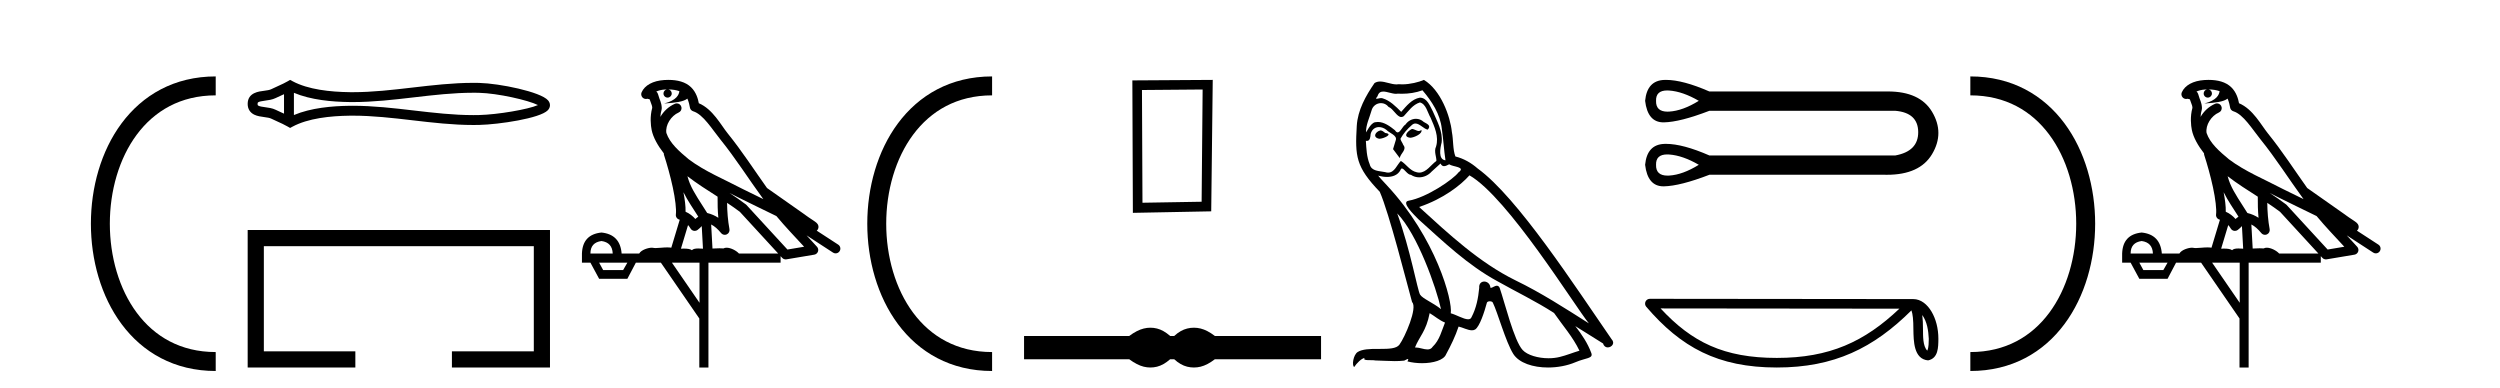 <?xml version='1.0' encoding='UTF-8' standalone='yes'?><svg xmlns='http://www.w3.org/2000/svg' xmlns:xlink='http://www.w3.org/1999/xlink' width='264.0' height='41.0' ><path d='M 22.779 9.07 C 6.539 9.07 6.539 38.177 22.779 38.177 ' style='fill:none;stroke:#000000;stroke-width:2' /><path d='M 22.779 9.07 L 22.779 9.07 ' style='fill:none;stroke:#000000;stroke-width:2' /><path d='M 22.779 38.177 L 22.779 38.177 ' style='fill:none;stroke:#000000;stroke-width:2' /><path d='M 57.094 10.921 C 57.094 10.921 57.094 10.921 57.093 10.922 L 57.093 10.922 C 57.093 10.922 57.093 10.922 57.093 10.922 L 57.093 10.922 C 57.094 10.921 57.094 10.921 57.094 10.921 ZM 57.084 11.282 C 57.084 11.282 57.084 11.282 57.084 11.282 L 57.084 11.282 C 57.085 11.282 57.085 11.283 57.085 11.283 C 57.085 11.283 57.085 11.282 57.084 11.282 ZM 29.992 9.948 L 29.992 12.001 L 29.992 12.001 C 29.894 11.956 29.798 11.912 29.704 11.87 L 29.704 11.87 C 29.491 11.774 29.292 11.684 29.103 11.591 L 29.103 11.591 C 28.752 11.418 28.324 11.366 28.019 11.324 L 28.019 11.324 C 27.672 11.277 27.452 11.242 27.308 11.171 L 27.308 11.171 C 27.23 11.133 27.199 11.11 27.199 10.974 C 27.199 10.811 27.208 10.734 28.019 10.624 L 28.019 10.624 C 28.324 10.583 28.752 10.53 29.103 10.357 L 29.103 10.357 L 29.103 10.357 C 29.292 10.264 29.491 10.174 29.704 10.078 L 29.704 10.078 C 29.798 10.036 29.894 9.992 29.992 9.948 ZM 31.037 12.148 L 31.037 12.148 L 31.037 12.148 C 31.037 12.148 31.037 12.148 31.037 12.148 ZM 49.981 9.794 C 50.088 9.794 50.196 9.794 50.303 9.796 L 50.303 9.796 C 50.398 9.797 50.492 9.798 50.587 9.801 L 50.587 9.801 C 52.552 9.847 55.789 10.579 56.808 11.095 L 56.808 11.095 C 55.775 11.552 52.567 12.101 50.587 12.148 L 50.587 12.148 L 50.587 12.148 C 50.385 12.152 50.183 12.155 49.981 12.155 C 47.894 12.155 45.808 11.913 43.685 11.666 L 43.685 11.666 C 41.572 11.42 39.422 11.169 37.257 11.169 C 37.146 11.169 37.034 11.17 36.923 11.171 L 36.923 11.171 C 35.061 11.194 32.833 11.39 31.037 12.148 L 31.037 12.148 L 31.037 9.8 L 31.037 9.8 C 32.833 10.558 35.061 10.754 36.923 10.777 L 36.923 10.777 L 36.923 10.777 C 37.034 10.779 37.146 10.779 37.257 10.779 C 39.422 10.779 41.572 10.529 43.685 10.283 C 45.807 10.036 47.894 9.794 49.981 9.794 ZM 30.635 8.437 L 30.383 8.582 C 30.235 8.667 30.083 8.746 29.928 8.822 L 29.928 8.822 C 29.713 8.928 29.496 9.026 29.275 9.126 L 29.275 9.126 C 29.065 9.221 28.85 9.318 28.642 9.42 L 28.642 9.42 L 28.642 9.42 C 28.474 9.503 28.233 9.541 27.878 9.589 L 27.878 9.589 C 27.398 9.654 26.154 9.746 26.154 10.974 C 26.154 11.541 26.442 11.909 26.847 12.108 L 26.847 12.108 C 27.175 12.27 27.586 12.32 27.878 12.36 L 27.878 12.36 C 28.233 12.408 28.474 12.446 28.642 12.528 L 28.642 12.528 L 28.642 12.528 C 28.85 12.631 29.065 12.728 29.275 12.822 L 29.275 12.822 C 29.657 12.995 30.027 13.162 30.383 13.367 L 30.635 13.512 L 30.89 13.374 C 32.537 12.489 34.869 12.241 36.935 12.216 L 36.935 12.216 L 36.935 12.216 C 37.043 12.214 37.151 12.214 37.258 12.214 C 39.351 12.214 41.44 12.456 43.564 12.703 L 43.564 12.703 C 45.675 12.949 47.821 13.199 49.982 13.199 C 50.192 13.199 50.401 13.197 50.611 13.192 L 50.611 13.192 C 52.69 13.143 57.021 12.501 57.845 11.647 L 57.845 11.647 C 57.95 11.538 58.078 11.356 58.078 11.109 C 58.078 10.88 57.967 10.705 57.873 10.597 L 57.873 10.597 C 57.086 9.69 52.731 8.806 50.611 8.756 L 50.611 8.756 L 50.611 8.756 C 50.513 8.754 50.414 8.752 50.316 8.751 L 50.316 8.751 C 50.205 8.75 50.093 8.749 49.982 8.749 C 47.822 8.749 45.676 8.999 43.564 9.245 C 41.44 9.492 39.351 9.735 37.258 9.735 C 37.151 9.735 37.043 9.734 36.935 9.733 L 36.935 9.733 C 34.869 9.707 32.537 9.459 30.89 8.574 L 30.635 8.437 Z' style='fill:#000000;stroke:none' /><path d='M 26.154 24.289 L 26.154 38.809 L 37.525 38.809 L 37.525 37.101 L 27.862 37.101 L 27.862 25.997 L 56.37 25.997 L 56.37 37.101 L 47.722 37.101 L 47.722 38.809 L 58.078 38.809 L 58.078 24.289 Z' style='fill:#000000;stroke:none' /><path d='M 70.577 9.444 C 71.03 9.448 71.429 9.513 71.745 9.628 C 71.692 10.005 71.46 10.588 70.137 10.932 C 71.368 10.843 72.172 10.742 72.587 10.414 C 72.737 10.752 72.818 11.134 72.854 11.353 C 72.885 11.541 73.02 11.696 73.202 11.752 C 74.256 12.075 75.183 13.629 76.072 14.728 C 77.674 16.707 79.06 18.912 80.606 21.026 C 79.893 20.676 79.18 20.326 78.463 19.976 C 76.469 18.928 74.423 18.102 72.715 16.81 C 71.722 15.983 70.738 15.129 70.368 14.04 C 70.241 13.201 70.869 12.229 71.663 11.883 C 71.88 11.792 72.005 11.563 71.964 11.332 C 71.923 11.1 71.726 10.928 71.492 10.918 C 71.484 10.918 71.477 10.918 71.47 10.918 C 71.398 10.918 71.327 10.933 71.262 10.963 C 70.626 11.24 70.082 11.735 69.737 12.342 C 69.753 12.085 69.79 11.822 69.863 11.585 C 69.88 11.529 69.887 11.47 69.884 11.411 C 69.867 11.099 69.814 10.882 69.746 10.698 C 69.677 10.514 69.603 10.35 69.48 9.924 C 69.45 9.821 69.388 9.73 69.303 9.665 C 69.54 9.561 69.836 9.477 70.193 9.454 C 70.265 9.449 70.334 9.449 70.404 9.447 L 70.404 9.447 C 70.209 9.49 70.063 9.664 70.063 9.872 C 70.063 10.112 70.258 10.307 70.499 10.307 C 70.74 10.307 70.935 10.112 70.935 9.872 C 70.935 9.658 70.78 9.481 70.577 9.444 ZM 72.591 18.609 C 73.612 19.396 74.705 20.083 75.777 20.769 C 75.768 21.509 75.787 22.253 75.856 22.999 C 75.507 22.771 75.123 22.6 74.679 22.492 C 74.02 21.42 73.295 20.432 72.853 19.384 C 72.762 19.167 72.675 18.896 72.591 18.609 ZM 72.171 20.299 C 72.632 21.223 73.219 22.054 73.738 22.877 C 73.638 22.944 73.549 23.014 73.477 23.082 C 73.458 23.099 73.448 23.111 73.431 23.128 C 73.146 22.8 72.798 22.534 72.396 22.361 C 72.411 21.773 72.316 21.065 72.171 20.299 ZM 77.032 20.376 L 77.032 20.376 C 77.361 20.539 77.688 20.703 78.01 20.872 C 78.014 20.874 78.019 20.876 78.023 20.878 C 79.34 21.52 80.655 22.18 81.987 22.816 C 82.926 23.947 83.939 24.996 84.914 26.055 C 84.327 26.154 83.74 26.252 83.154 26.351 C 81.712 24.783 80.271 23.216 78.829 21.648 C 78.809 21.626 78.787 21.606 78.763 21.588 C 78.2 21.162 77.618 20.763 77.032 20.376 ZM 72.658 23.766 C 72.756 23.877 72.847 24.001 72.931 24.141 C 73.004 24.261 73.123 24.345 73.261 24.373 C 73.294 24.38 73.328 24.383 73.361 24.383 C 73.466 24.383 73.569 24.35 73.655 24.288 C 73.866 24.135 73.994 23.989 74.103 23.876 L 74.234 26.261 C 74.065 26.25 73.894 26.239 73.734 26.239 C 73.453 26.239 73.205 26.275 73.063 26.42 C 72.894 26.29 72.59 26.253 72.212 26.253 C 72.115 26.253 72.013 26.256 71.907 26.26 L 72.658 23.766 ZM 63.515 25.452 C 64.277 25.556 64.673 25.997 64.703 26.774 L 62.349 26.774 C 62.349 25.997 62.738 25.556 63.515 25.452 ZM 76.779 21.42 L 76.779 21.42 C 77.241 21.727 77.693 22.039 78.125 22.365 C 79.477 23.835 80.828 25.304 82.179 26.774 L 78.035 26.774 C 77.746 26.454 77.16 26.157 76.725 26.157 C 76.602 26.157 76.491 26.181 76.402 26.235 C 76.264 26.223 76.119 26.218 75.97 26.218 C 75.734 26.218 75.488 26.23 75.238 26.245 L 75.099 23.705 L 75.099 23.705 C 75.478 23.898 75.786 24.18 76.154 24.618 C 76.252 24.734 76.393 24.796 76.538 24.796 C 76.61 24.796 76.683 24.78 76.752 24.748 C 76.958 24.651 77.072 24.427 77.031 24.203 C 76.861 23.286 76.792 22.359 76.779 21.42 ZM 66.249 27.738 L 65.801 28.522 L 63.694 28.522 L 63.268 27.738 ZM 73.869 27.738 L 73.869 31.974 L 70.956 27.738 ZM 70.589 8.437 C 70.573 8.437 70.557 8.437 70.54 8.437 C 70.404 8.438 70.267 8.443 70.129 8.452 L 70.129 8.452 C 68.958 8.528 68.079 9.003 67.754 9.749 C 67.678 9.923 67.707 10.125 67.829 10.271 C 67.925 10.387 68.067 10.451 68.214 10.451 C 68.252 10.451 68.291 10.447 68.329 10.438 C 68.359 10.431 68.365 10.427 68.37 10.427 C 68.377 10.427 68.383 10.432 68.421 10.441 C 68.458 10.449 68.52 10.467 68.604 10.489 C 68.695 10.772 68.765 10.942 68.805 11.049 C 68.851 11.17 68.865 11.213 68.877 11.386 C 68.616 12.318 68.718 13.254 68.815 13.729 C 68.976 14.516 69.463 15.378 70.1 16.194 C 70.097 16.255 70.103 16.316 70.123 16.375 C 70.431 17.319 70.791 18.6 71.048 19.795 C 71.305 20.99 71.441 22.136 71.372 22.638 C 71.336 22.892 71.499 23.132 71.748 23.194 C 71.759 23.197 71.769 23.201 71.78 23.203 L 70.89 26.155 C 70.746 26.133 70.599 26.126 70.453 26.126 C 70.021 26.126 69.594 26.195 69.251 26.195 C 69.138 26.195 69.034 26.187 68.942 26.167 C 68.911 26.16 68.872 26.157 68.827 26.157 C 68.469 26.157 67.719 26.375 67.499 26.774 L 65.644 26.774 C 65.539 25.429 64.83 24.69 63.515 24.555 C 62.185 24.69 61.498 25.429 61.453 26.774 L 61.453 27.738 L 62.349 27.738 L 63.268 29.441 L 66.249 29.441 L 67.146 27.738 L 69.79 27.738 L 73.847 33.632 L 73.847 38.809 L 74.811 38.809 L 74.811 27.738 L 82.431 27.738 L 82.431 27.048 C 82.487 27.109 82.543 27.17 82.599 27.23 C 82.695 27.335 82.829 27.392 82.968 27.392 C 82.996 27.392 83.024 27.39 83.051 27.386 C 84.03 27.221 85.008 27.057 85.987 26.893 C 86.168 26.863 86.317 26.737 86.378 26.564 C 86.439 26.392 86.401 26.2 86.279 26.064 C 85.913 25.655 85.543 25.253 85.172 24.854 L 85.172 24.854 L 87.967 26.674 C 88.051 26.729 88.146 26.756 88.24 26.756 C 88.404 26.756 88.565 26.675 88.661 26.527 C 88.813 26.295 88.747 25.984 88.514 25.833 L 86.245 24.356 C 86.293 24.317 86.34 24.268 86.374 24.202 C 86.455 24.047 86.434 23.886 86.407 23.803 C 86.38 23.72 86.35 23.679 86.327 23.647 C 86.233 23.519 86.185 23.498 86.118 23.446 C 86.052 23.395 85.978 23.343 85.897 23.288 C 85.736 23.178 85.55 23.056 85.39 22.949 C 85.23 22.842 85.079 22.73 85.075 22.726 C 85.059 22.711 85.042 22.698 85.025 22.686 C 83.687 21.745 82.349 20.805 81.012 19.865 C 81.007 19.862 81.002 19.86 80.998 19.857 C 79.639 17.95 78.352 15.95 76.852 14.096 C 76.122 13.194 75.27 11.524 73.795 10.901 C 73.713 10.459 73.53 9.754 72.979 9.217 C 72.383 8.638 71.521 8.437 70.589 8.437 Z' style='fill:#000000;stroke:none' /><path d='M 104.765 9.07 C 88.524 9.07 88.524 38.177 104.765 38.177 ' style='fill:none;stroke:#000000;stroke-width:2' /><path d='M 104.765 9.07 L 104.765 9.07 ' style='fill:none;stroke:#000000;stroke-width:2' /><path d='M 104.765 38.177 L 104.765 38.177 ' style='fill:none;stroke:#000000;stroke-width:2' /><path d='M 126.998 9.451 L 126.891 21.303 L 120.645 21.409 L 120.592 9.505 L 126.998 9.451 ZM 128.065 8.437 L 119.577 8.49 L 119.631 22.477 L 127.905 22.317 L 128.065 8.437 Z' style='fill:#000000;stroke:none' /><path d='M 121.482 34.605 C 121.249 34.605 121.014 34.634 120.778 34.692 C 120.307 34.808 119.795 35.07 119.244 35.479 L 108.14 35.479 L 108.14 37.935 L 119.244 37.935 C 119.795 38.344 120.307 38.607 120.778 38.723 C 121.014 38.78 121.249 38.809 121.482 38.809 C 121.716 38.809 121.948 38.78 122.18 38.723 C 122.642 38.607 123.105 38.344 123.568 37.935 L 123.995 37.935 C 124.44 38.344 124.898 38.607 125.369 38.723 C 125.605 38.78 125.841 38.809 126.077 38.809 C 126.313 38.809 126.548 38.78 126.784 38.723 C 127.256 38.607 127.758 38.344 128.292 37.935 L 139.503 37.935 L 139.503 35.479 L 128.292 35.479 C 127.758 35.07 127.256 34.808 126.784 34.692 C 126.548 34.634 126.313 34.605 126.077 34.605 C 125.841 34.605 125.605 34.634 125.369 34.692 C 124.898 34.808 124.44 35.07 123.995 35.479 L 123.568 35.479 C 123.105 35.07 122.642 34.808 122.18 34.692 C 121.948 34.634 121.716 34.605 121.482 34.605 Z' style='fill:#000000;stroke:none' /><path d='M 149.098 13.619 C 148.642 13.839 148.085 14.447 148.929 14.548 C 149.334 14.531 150.263 14.109 150.094 13.721 L 150.094 13.721 C 150.006 13.804 149.918 13.834 149.828 13.834 C 149.589 13.834 149.343 13.619 149.098 13.619 ZM 145.772 13.771 C 145.215 13.906 144.928 14.514 145.637 14.649 C 145.649 14.65 145.661 14.651 145.674 14.651 C 146.082 14.651 147.195 14.156 146.279 14.042 C 146.127 13.94 145.975 13.771 145.772 13.771 ZM 150.212 9.534 C 151.208 10.699 152.086 12.049 152.255 13.603 C 152.424 14.717 152.474 15.831 152.643 16.928 C 151.85 16.861 152.086 15.628 152.238 15.038 C 152.373 13.873 151.748 12.792 151.309 11.762 C 151.006 11.205 150.719 10.328 149.942 10.311 C 149.081 10.463 148.524 11.189 147.967 11.813 C 147.393 11.239 146.785 10.615 145.992 10.378 C 145.95 10.363 145.904 10.357 145.855 10.357 C 145.677 10.357 145.469 10.435 145.373 10.435 C 145.29 10.435 145.291 10.377 145.468 10.159 C 145.576 9.78 145.798 9.668 146.074 9.668 C 146.475 9.668 146.989 9.907 147.423 9.907 C 147.488 9.907 147.551 9.901 147.612 9.889 C 147.755 9.897 147.898 9.901 148.041 9.901 C 148.779 9.901 149.519 9.789 150.212 9.534 ZM 149.942 10.817 C 150.6 10.986 150.752 11.898 151.073 12.438 C 151.478 13.383 151.968 14.413 151.647 15.476 C 151.394 15.983 151.715 16.624 151.681 16.996 C 151.118 17.391 150.623 18.226 149.876 18.226 C 149.794 18.226 149.709 18.216 149.621 18.194 C 148.878 18.042 148.507 17.333 147.933 16.996 C 147.518 17.397 147.272 18.228 146.587 18.228 C 146.493 18.228 146.391 18.212 146.279 18.178 C 145.654 18.042 144.827 18.11 144.641 17.35 C 144.32 16.574 144.287 15.713 144.236 14.869 L 144.236 14.869 C 144.273 14.876 144.307 14.879 144.339 14.879 C 144.681 14.879 144.712 14.483 144.742 14.143 C 144.874 13.649 145.228 13.42 145.621 13.42 C 145.886 13.42 146.169 13.524 146.414 13.721 C 146.701 14.042 147.579 14.295 147.393 14.801 C 147.308 15.105 147.207 15.426 147.106 15.747 L 147.815 16.692 C 147.882 16.202 148.608 15.797 148.186 15.308 C 148.119 15.088 147.866 14.801 147.899 14.632 C 148.203 14.092 148.608 13.619 149.081 13.214 C 149.209 13.09 149.338 13.042 149.468 13.042 C 149.921 13.042 150.376 13.635 150.769 13.687 C 151.157 13.265 150.735 13.096 150.347 12.877 C 150.107 12.65 149.816 12.546 149.526 12.546 C 149.104 12.546 148.683 12.766 148.423 13.147 C 148.102 13.339 147.879 13.98 147.597 13.98 C 147.508 13.98 147.414 13.917 147.308 13.755 C 146.793 13.342 146.175 12.879 145.5 12.879 C 145.4 12.879 145.3 12.889 145.198 12.91 C 144.721 13.009 144.291 13.976 144.255 13.976 C 144.254 13.976 144.253 13.975 144.253 13.974 C 144.236 13.181 144.607 12.472 144.827 11.695 C 144.949 11.185 145.387 10.89 145.833 10.89 C 146.124 10.89 146.42 11.016 146.633 11.29 C 147.136 11.476 147.504 12.359 147.977 12.359 C 148.06 12.359 148.146 12.332 148.237 12.269 C 148.76 11.712 149.182 11.053 149.942 10.817 ZM 147.545 22.533 C 149.689 24.744 151.664 30.349 152.17 32.645 C 151.343 31.97 150.212 31.531 149.959 31.109 C 149.689 30.67 148.946 26.399 147.545 22.533 ZM 155.175 18.515 C 159.227 20.845 166.283 32.307 167.786 34.148 C 165.254 32.544 162.755 30.923 160.037 29.606 C 156.222 27.733 152.964 24.694 149.858 21.858 C 152.424 20.997 154.264 19.545 155.175 18.515 ZM 150.972 33.067 C 151.512 33.388 152.002 33.827 152.592 34.063 C 152.238 34.941 152.018 35.92 151.293 36.612 C 151.156 36.832 150.962 36.901 150.739 36.901 C 150.355 36.901 149.889 36.694 149.499 36.694 C 149.472 36.694 149.445 36.695 149.419 36.697 C 149.891 35.515 150.6 34.992 150.972 33.067 ZM 152.12 17.266 C 152.222 17.478 152.352 17.547 152.491 17.547 C 152.673 17.547 152.868 17.427 153.031 17.35 C 153.437 17.637 154.838 17.604 154.01 18.211 C 153.487 18.92 150.69 20.854 148.748 21.195 C 147.909 21.342 149.317 22.668 149.773 23.141 C 152.407 25.504 154.99 28.003 158.146 29.708 C 160.122 30.822 162.198 31.818 164.106 33.05 C 165.017 34.367 166.098 35.582 166.79 37.034 C 166.098 37.237 165.422 37.524 164.713 37.693 C 164.339 37.787 163.934 37.831 163.528 37.831 C 162.413 37.831 161.292 37.499 160.797 36.967 C 159.885 36.005 158.889 31.902 158.366 30.4 C 158.291 30.231 158.186 30.174 158.071 30.174 C 157.843 30.174 157.579 30.397 157.448 30.397 C 157.422 30.397 157.401 30.388 157.387 30.366 C 157.353 29.95 157.033 29.731 156.735 29.731 C 156.439 29.731 156.163 29.946 156.205 30.4 C 156.104 31.463 155.901 32.527 155.395 33.489 C 155.333 33.653 155.203 33.716 155.032 33.716 C 154.553 33.716 153.748 33.221 153.2 33.084 C 153.42 31.784 151.647 25.133 146.448 19.562 C 146.266 19.365 145.473 18.53 145.543 18.53 C 145.551 18.53 145.57 18.541 145.603 18.566 C 145.87 18.635 146.169 18.683 146.466 18.683 C 147.036 18.683 147.594 18.508 147.882 17.975 C 147.926 17.843 147.981 17.792 148.046 17.792 C 148.277 17.792 148.626 18.464 148.997 18.464 C 149.265 18.643 149.565 18.726 149.864 18.726 C 150.353 18.726 150.839 18.504 151.174 18.127 C 151.495 17.84 151.799 17.553 152.12 17.266 ZM 150.364 8.437 C 149.834 8.673 148.904 8.908 148.07 8.908 C 147.949 8.908 147.83 8.903 147.714 8.893 C 147.635 8.907 147.554 8.913 147.473 8.913 C 146.905 8.913 146.293 8.608 145.743 8.608 C 145.534 8.608 145.333 8.652 145.148 8.774 C 144.219 10.125 143.375 11.627 143.274 13.299 C 143.088 16.506 143.172 17.62 145.705 20.254 C 146.701 22.516 148.558 29.893 149.115 31.902 C 149.723 32.476 148.355 35.616 147.781 36.393 C 147.469 36.823 146.646 36.844 145.762 36.844 C 145.666 36.844 145.569 36.844 145.472 36.844 C 144.677 36.844 143.872 36.861 143.375 37.169 C 142.902 37.473 142.734 38.604 143.004 38.756 C 143.257 38.368 143.763 37.845 144.118 37.794 L 144.118 37.794 C 143.78 38.148 144.962 37.98 145.215 38.064 C 145.898 38.075 146.589 38.133 147.282 38.133 C 147.617 38.133 147.952 38.119 148.288 38.081 C 148.44 38.014 148.602 37.911 148.673 37.911 C 148.729 37.911 148.729 37.973 148.625 38.165 C 149.103 38.29 149.64 38.352 150.165 38.352 C 151.346 38.352 152.465 38.037 152.711 37.406 C 153.217 36.477 153.69 35.498 154.027 34.485 C 154.458 34.577 155 34.88 155.435 34.88 C 155.562 34.88 155.68 34.854 155.783 34.789 C 156.256 34.468 156.745 32.966 157.015 31.97 C 157.041 31.866 157.182 31.816 157.324 31.816 C 157.461 31.816 157.599 31.862 157.64 31.953 C 158.146 32.966 158.991 36.072 159.801 37.372 C 160.412 38.335 161.894 38.809 163.471 38.809 C 164.464 38.809 165.494 38.622 166.368 38.25 C 167.465 37.777 168.275 37.878 168.039 37.271 C 167.668 36.258 167.026 35.295 166.351 34.435 L 166.351 34.435 C 167.33 35.042 168.309 35.667 169.288 36.275 C 169.369 36.569 169.572 36.686 169.779 36.686 C 170.179 36.686 170.594 36.252 170.183 35.819 C 166.351 30.282 160.257 20.845 156.036 17.789 C 155.361 17.198 154.568 16.743 153.69 16.523 C 153.403 15.78 153.487 14.784 153.318 13.94 C 153.15 12.269 152.137 9.5 150.364 8.437 Z' style='fill:#000000;stroke:none' /><path d='M 176.054 9.552 C 176.123 9.552 176.195 9.555 176.27 9.56 C 177.221 9.628 178.262 9.99 179.394 10.647 C 178.262 11.348 177.221 11.727 176.27 11.784 C 176.209 11.788 176.149 11.79 176.091 11.79 C 175.262 11.79 174.857 11.409 174.879 10.647 C 174.858 9.917 175.25 9.552 176.054 9.552 ZM 176.054 16.308 C 176.123 16.308 176.195 16.311 176.27 16.316 C 177.221 16.384 178.262 16.746 179.394 17.402 C 178.262 18.104 177.221 18.483 176.27 18.54 C 176.209 18.543 176.149 18.545 176.091 18.545 C 175.262 18.545 174.857 18.164 174.879 17.402 C 174.858 16.673 175.25 16.308 176.054 16.308 ZM 175.929 8.437 C 175.866 8.437 175.805 8.438 175.744 8.44 C 174.533 8.485 173.86 9.221 173.724 10.647 C 173.903 12.163 174.548 12.922 175.661 12.922 C 175.677 12.922 175.694 12.922 175.71 12.921 C 176.853 12.899 178.454 12.491 180.514 11.699 L 200.136 11.699 C 201.743 11.835 202.552 12.582 202.563 13.94 C 202.574 15.298 201.765 16.124 200.136 16.418 L 180.514 16.418 C 178.643 15.601 177.115 15.192 175.929 15.192 C 175.866 15.192 175.805 15.194 175.744 15.196 C 174.533 15.241 173.86 15.977 173.724 17.402 C 173.903 18.919 174.548 19.677 175.661 19.677 C 175.677 19.677 175.694 19.677 175.71 19.677 C 176.853 19.654 178.454 19.247 180.514 18.455 L 199.05 18.455 C 199.121 18.456 199.191 18.457 199.261 18.457 C 201.568 18.457 203.155 17.732 204.023 16.282 C 204.917 14.788 204.917 13.295 204.023 11.801 C 203.168 10.372 201.614 9.658 199.361 9.658 C 199.259 9.658 199.155 9.659 199.05 9.662 L 180.514 9.662 C 178.643 8.845 177.115 8.437 175.929 8.437 Z' style='fill:#000000;stroke:none' /><path d='M 202.991 33.263 C 203.51 33.998 203.635 34.906 203.68 35.78 C 203.66 36.194 203.691 36.641 203.52 37.029 C 203.036 36.547 203.079 35.433 203.068 34.809 C 203.068 34.195 203.047 33.691 202.991 33.263 ZM 175.358 32.57 L 200.576 32.597 C 196.892 36.089 193.198 37.796 187.63 37.796 C 182.04 37.796 178.657 36.131 175.358 32.57 ZM 174.227 31.554 C 174.029 31.554 173.849 31.669 173.766 31.849 C 173.683 32.029 173.713 32.241 173.842 32.391 C 177.505 36.667 181.393 38.809 187.63 38.809 C 193.702 38.809 197.848 36.751 201.848 32.776 C 201.986 33.157 202.054 33.756 202.054 34.809 C 202.079 35.98 202.07 37.921 203.606 38.057 C 204.687 37.834 204.686 36.679 204.693 35.78 C 204.693 34.675 204.423 33.673 203.972 32.911 C 203.52 32.15 202.852 31.583 202.043 31.583 L 174.227 31.554 C 174.227 31.554 174.227 31.554 174.227 31.554 Z' style='fill:#000000;stroke:none' /><path d='M 208.068 9.07 L 208.068 9.07 ' style='fill:none;stroke:#000000;stroke-width:2' /><path d='M 208.068 38.177 L 208.068 38.177 ' style='fill:none;stroke:#000000;stroke-width:2' /><path d='M 208.068 9.07 C 224.309 9.07 224.309 38.177 208.068 38.177 ' style='fill:none;stroke:#000000;stroke-width:2' /><path d='M 233.222 9.444 C 233.675 9.448 234.074 9.513 234.39 9.628 C 234.337 10.005 234.105 10.588 232.782 10.932 C 234.013 10.843 234.817 10.742 235.232 10.414 C 235.382 10.752 235.464 11.134 235.499 11.353 C 235.53 11.541 235.665 11.696 235.847 11.752 C 236.901 12.075 237.828 13.629 238.717 14.728 C 240.319 16.707 241.705 18.912 243.252 21.026 C 242.538 20.676 241.825 20.326 241.108 19.976 C 239.114 18.928 237.068 18.102 235.36 16.81 C 234.367 15.983 233.383 15.129 233.013 14.04 C 232.886 13.201 233.514 12.229 234.309 11.883 C 234.525 11.792 234.65 11.563 234.609 11.332 C 234.568 11.1 234.371 10.928 234.137 10.918 C 234.129 10.918 234.122 10.918 234.115 10.918 C 234.043 10.918 233.972 10.933 233.907 10.963 C 233.271 11.24 232.727 11.735 232.382 12.342 C 232.398 12.085 232.435 11.822 232.508 11.585 C 232.525 11.529 232.532 11.47 232.529 11.411 C 232.512 11.099 232.459 10.882 232.391 10.698 C 232.322 10.514 232.248 10.35 232.125 9.924 C 232.095 9.821 232.033 9.73 231.949 9.665 C 232.185 9.561 232.481 9.477 232.838 9.454 C 232.91 9.449 232.979 9.449 233.049 9.447 L 233.049 9.447 C 232.854 9.49 232.708 9.664 232.708 9.872 C 232.708 10.112 232.903 10.307 233.144 10.307 C 233.385 10.307 233.58 10.112 233.58 9.872 C 233.58 9.658 233.425 9.481 233.222 9.444 ZM 235.236 18.609 C 236.257 19.396 237.35 20.083 238.422 20.769 C 238.414 21.509 238.432 22.253 238.501 22.999 C 238.152 22.771 237.768 22.6 237.325 22.492 C 236.665 21.42 235.94 20.432 235.498 19.384 C 235.407 19.167 235.32 18.896 235.236 18.609 ZM 234.816 20.299 C 235.277 21.223 235.864 22.054 236.383 22.877 C 236.283 22.944 236.194 23.014 236.122 23.082 C 236.103 23.099 236.093 23.111 236.076 23.128 C 235.791 22.8 235.443 22.534 235.041 22.361 C 235.056 21.773 234.961 21.065 234.816 20.299 ZM 239.677 20.376 L 239.677 20.376 C 240.006 20.539 240.334 20.703 240.655 20.872 C 240.659 20.874 240.664 20.876 240.668 20.878 C 241.985 21.52 243.3 22.18 244.632 22.816 C 245.571 23.947 246.584 24.996 247.559 26.055 C 246.972 26.154 246.386 26.252 245.799 26.351 C 244.357 24.783 242.916 23.216 241.474 21.648 C 241.454 21.626 241.432 21.606 241.408 21.588 C 240.845 21.162 240.263 20.763 239.677 20.376 ZM 235.303 23.766 C 235.401 23.877 235.492 24.001 235.576 24.141 C 235.649 24.261 235.768 24.345 235.906 24.373 C 235.939 24.38 235.973 24.383 236.006 24.383 C 236.111 24.383 236.214 24.35 236.3 24.288 C 236.511 24.135 236.639 23.989 236.748 23.876 L 236.879 26.261 C 236.71 26.25 236.539 26.239 236.379 26.239 C 236.098 26.239 235.85 26.275 235.708 26.42 C 235.539 26.29 235.235 26.253 234.857 26.253 C 234.76 26.253 234.658 26.256 234.552 26.26 L 235.303 23.766 ZM 226.16 25.452 C 226.922 25.556 227.318 25.997 227.348 26.774 L 224.994 26.774 C 224.994 25.997 225.383 25.556 226.16 25.452 ZM 239.424 21.42 L 239.424 21.42 C 239.886 21.727 240.338 22.039 240.77 22.365 C 242.122 23.835 243.473 25.304 244.824 26.774 L 240.68 26.774 C 240.391 26.454 239.805 26.157 239.37 26.157 C 239.247 26.157 239.136 26.181 239.047 26.235 C 238.909 26.223 238.764 26.218 238.615 26.218 C 238.38 26.218 238.133 26.23 237.883 26.245 L 237.744 23.705 L 237.744 23.705 C 238.123 23.898 238.431 24.18 238.799 24.618 C 238.897 24.734 239.038 24.796 239.183 24.796 C 239.255 24.796 239.328 24.78 239.397 24.748 C 239.603 24.651 239.717 24.427 239.676 24.203 C 239.506 23.286 239.437 22.359 239.424 21.42 ZM 228.894 27.738 L 228.446 28.522 L 226.339 28.522 L 225.913 27.738 ZM 236.514 27.738 L 236.514 31.974 L 233.601 27.738 ZM 233.234 8.437 C 233.218 8.437 233.202 8.437 233.185 8.437 C 233.049 8.438 232.912 8.443 232.774 8.452 L 232.774 8.452 C 231.603 8.528 230.724 9.003 230.399 9.749 C 230.323 9.923 230.352 10.125 230.474 10.271 C 230.571 10.387 230.712 10.451 230.859 10.451 C 230.897 10.451 230.936 10.447 230.974 10.438 C 231.004 10.431 231.01 10.427 231.016 10.427 C 231.022 10.427 231.028 10.432 231.066 10.441 C 231.103 10.449 231.165 10.467 231.249 10.489 C 231.34 10.772 231.41 10.942 231.45 11.049 C 231.496 11.17 231.51 11.213 231.522 11.386 C 231.261 12.318 231.363 13.254 231.46 13.729 C 231.621 14.516 232.108 15.378 232.745 16.194 C 232.742 16.255 232.748 16.316 232.768 16.375 C 233.076 17.319 233.436 18.6 233.693 19.795 C 233.95 20.99 234.086 22.136 234.017 22.638 C 233.982 22.892 234.144 23.132 234.393 23.194 C 234.404 23.197 234.414 23.201 234.425 23.203 L 233.535 26.155 C 233.391 26.133 233.244 26.126 233.098 26.126 C 232.666 26.126 232.239 26.195 231.896 26.195 C 231.783 26.195 231.679 26.187 231.587 26.167 C 231.556 26.16 231.517 26.157 231.472 26.157 C 231.114 26.157 230.364 26.375 230.144 26.774 L 228.289 26.774 C 228.184 25.429 227.475 24.69 226.16 24.555 C 224.83 24.69 224.143 25.429 224.098 26.774 L 224.098 27.738 L 224.994 27.738 L 225.913 29.441 L 228.894 29.441 L 229.791 27.738 L 232.435 27.738 L 236.492 33.632 L 236.492 38.809 L 237.456 38.809 L 237.456 27.738 L 245.076 27.738 L 245.076 27.048 C 245.132 27.109 245.188 27.17 245.244 27.23 C 245.34 27.335 245.474 27.392 245.613 27.392 C 245.641 27.392 245.669 27.39 245.696 27.386 C 246.675 27.221 247.654 27.057 248.632 26.893 C 248.813 26.863 248.963 26.737 249.023 26.564 C 249.084 26.392 249.046 26.2 248.924 26.064 C 248.558 25.655 248.188 25.253 247.817 24.854 L 247.817 24.854 L 250.612 26.674 C 250.696 26.729 250.791 26.756 250.885 26.756 C 251.049 26.756 251.21 26.675 251.306 26.527 C 251.458 26.295 251.392 25.984 251.16 25.833 L 248.89 24.356 C 248.938 24.317 248.985 24.268 249.019 24.202 C 249.101 24.047 249.079 23.886 249.052 23.803 C 249.025 23.72 248.995 23.679 248.972 23.647 C 248.878 23.519 248.83 23.498 248.763 23.446 C 248.697 23.395 248.623 23.343 248.542 23.288 C 248.381 23.178 248.195 23.056 248.035 22.949 C 247.875 22.842 247.724 22.73 247.72 22.726 C 247.704 22.711 247.687 22.698 247.67 22.686 C 246.332 21.745 244.994 20.805 243.657 19.865 C 243.652 19.862 243.647 19.86 243.643 19.857 C 242.284 17.95 240.997 15.95 239.497 14.096 C 238.767 13.194 237.915 11.524 236.44 10.901 C 236.358 10.459 236.175 9.754 235.624 9.217 C 235.028 8.638 234.166 8.437 233.234 8.437 Z' style='fill:#000000;stroke:none' /></svg>